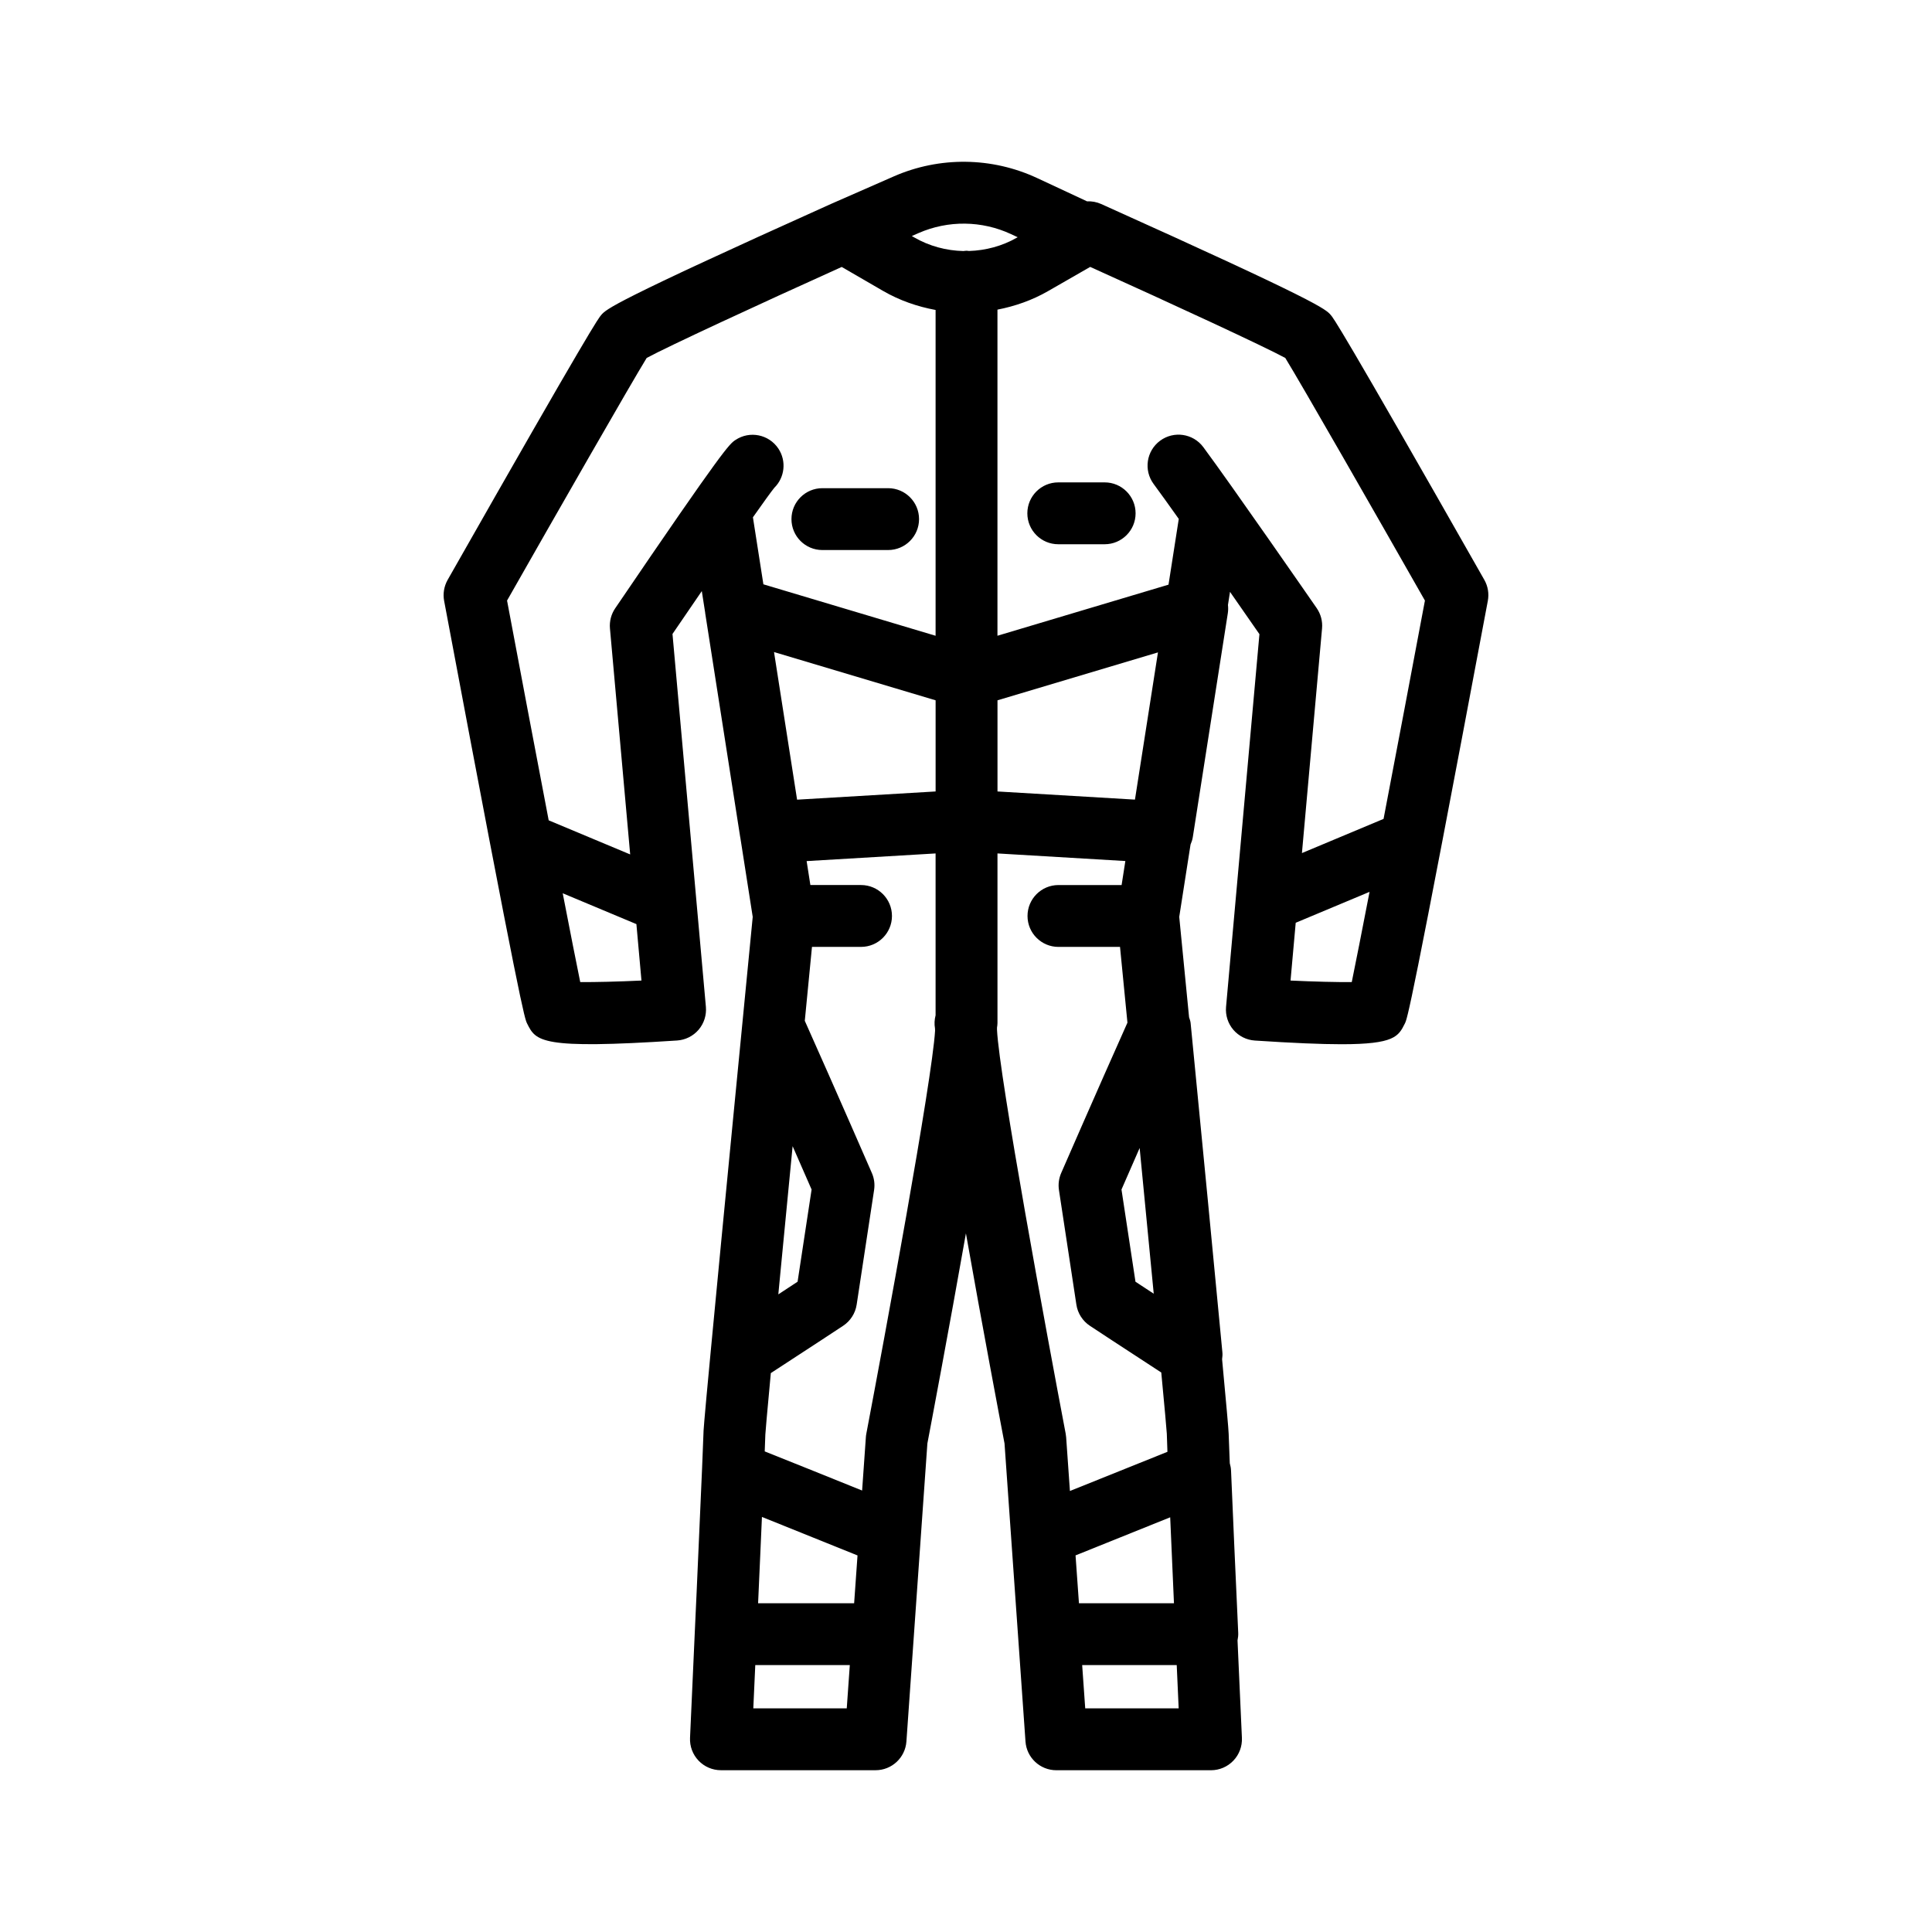 <?xml version="1.0" ?><svg id="Layer_1" style="enable-background:new 0 0 100 100;" version="1.1" viewBox="0 0 100 100" xml:space="preserve" xmlns="http://www.w3.org/2000/svg" xmlns:xlink="http://www.w3.org/1999/xlink"><path d="M76.829,30.014c-7.495-13.192-7.814-13.555-7.95-13.711c-0.27-0.308-0.575-0.657-11.881-5.743  c-0.234-0.105-0.486-0.151-0.734-0.139l-2.576-1.202c-2.348-1.096-5.057-1.128-7.43-0.087l-3.242,1.422  c-0.003,0.001-0.005,0.003-0.008,0.004c-0.002,0.001-0.004,0.001-0.007,0.002c-11.307,5.086-11.613,5.436-11.882,5.744  c-0.135,0.155-0.454,0.518-7.949,13.71c-0.186,0.329-0.251,0.714-0.182,1.086c3.996,21.278,4.169,21.623,4.294,21.875  c0.463,0.925,0.673,1.346,7.765,0.881c0.43-0.028,0.831-0.229,1.112-0.556c0.28-0.328,0.416-0.755,0.378-1.184l-1.729-19.302  c0.477-0.701,0.997-1.46,1.517-2.219l0.175,1.119c0.001,0.008-0.001,0.015,0.001,0.023l1.811,11.587  c0.002,0.007,0.004,0.014,0.006,0.022l0.643,4.112l-0.534,5.492c-0.093,0.96-0.195,1.999-0.3,3.085  c-0.058,0.588-0.116,1.19-0.175,1.799c-0.415,4.269-0.866,8.936-1.17,12.164c-0.371,3.909-0.371,4.104-0.371,4.203  c-0.002,0.147-0.03,0.815-0.071,1.792l-0.006,0.132c-0.067,1.594-0.17,3.939-0.275,6.248c-0.033,0.724-0.066,1.444-0.098,2.136  c0,0,0,0.001,0,0.001c0,0,0,0.001,0,0.001l-0.245,5.442c-0.02,0.437,0.14,0.862,0.442,1.178c0.302,0.316,0.72,0.495,1.157,0.495  h8.004c0.841,0,1.538-0.651,1.597-1.489l0.723-10.278l0.02-0.287c0-0.001-0.001-0.001,0-0.001l0.342-4.857  c0.157-0.824,1.108-5.85,1.995-10.875c0.854,4.836,1.775,9.701,1.998,10.875l1.085,15.424c0.058,0.839,0.756,1.489,1.597,1.489  h8.005c0.437,0,0.855-0.179,1.157-0.495c0.303-0.316,0.462-0.742,0.443-1.178c-0.07-1.543-0.149-3.292-0.227-5.048  c0.026-0.129,0.043-0.261,0.036-0.395c-0.134-2.9-0.284-6.29-0.371-8.384c-0.006-0.134-0.029-0.265-0.066-0.391  c-0.036-0.855-0.057-1.411-0.058-1.528c0-0.164-0.133-1.64-0.34-3.854c0.015-0.116,0.028-0.233,0.016-0.353  c-0.4-4.257-1.058-11.017-1.549-16.063l-0.096-0.987c-0.01-0.105-0.05-0.199-0.08-0.298c-0.191-1.954-0.366-3.743-0.509-5.196  l0.585-3.744c0.053-0.123,0.097-0.251,0.118-0.388l1.812-11.587c0.022-0.143,0.022-0.285,0.007-0.426l0.106-0.678  c0.638,0.915,1.191,1.712,1.523,2.19l-1.728,19.294c-0.038,0.43,0.098,0.856,0.378,1.184c0.281,0.327,0.682,0.528,1.112,0.556  c1.978,0.13,3.422,0.191,4.484,0.191c2.745,0,2.948-0.406,3.281-1.072c0.126-0.252,0.298-0.596,4.294-21.875  C77.08,30.728,77.016,30.343,76.829,30.014z M71.613,42.386l-4.225,1.769l1.041-11.626c0.034-0.373-0.065-0.746-0.278-1.054  c-0.179-0.259-4.4-6.353-5.866-8.329c-0.527-0.711-1.528-0.86-2.24-0.333c-0.711,0.527-0.859,1.53-0.332,2.24  c0.317,0.428,0.778,1.07,1.3,1.806l-0.531,3.403l-8.854,2.644V16.027c0.905-0.177,1.79-0.483,2.61-0.954l2.191-1.258  c4.383,1.978,8.982,4.109,10.097,4.712c0.851,1.384,4.672,8.064,7.228,12.558C73.103,34.553,72.317,38.708,71.613,42.386z   M69.967,50.832c-0.773,0.008-1.954-0.022-3.169-0.079l0.268-2.991l3.822-1.6C70.496,48.185,70.17,49.845,69.967,50.832z   M30.033,50.832c-0.201-0.976-0.521-2.606-0.907-4.597l3.814,1.597l0.262,2.921C31.988,50.81,30.804,50.839,30.033,50.832z   M40.078,25.248c0.537-0.527,0.642-1.379,0.21-2.03c-0.491-0.736-1.486-0.936-2.22-0.445c-0.312,0.207-0.558,0.371-6.226,8.713  c-0.208,0.305-0.303,0.674-0.271,1.042l1.047,11.697L28.4,42.46c-0.707-3.696-1.499-7.883-2.155-11.375  c2.555-4.494,6.377-11.174,7.227-12.558c1.115-0.602,5.712-2.732,10.095-4.71l2.139,1.24c0.853,0.494,1.776,0.812,2.72,0.987v16.863  l-8.913-2.663l-0.542-3.469C39.512,26.009,39.916,25.446,40.078,25.248z M47.544,12.064c1.53-0.67,3.276-0.651,4.791,0.056  l0.34,0.159l-0.03,0.017c-0.77,0.442-1.627,0.668-2.489,0.695c-0.043-0.003-0.084-0.013-0.127-0.013  c-0.056,0-0.109,0.011-0.163,0.016c-0.884-0.02-1.765-0.253-2.553-0.709l-0.118-0.069L47.544,12.064z M55.67,80.507l0.209-0.084  c1.469-0.593,3.126-1.262,4.69-1.888c0.059,1.37,0.128,2.922,0.195,4.448h-4.918L55.67,80.507z M58.048,61.57  c0.194-0.445,0.53-1.214,0.94-2.15c0.262,2.694,0.513,5.292,0.729,7.542c-0.37-0.242-0.694-0.455-0.945-0.62L58.048,61.57z   M44.21,82.983h-4.971c0.033-0.724,0.065-1.452,0.097-2.17c0.006-0.134,0.012-0.265,0.018-0.398c0.005-0.121,0.01-0.241,0.016-0.361  c0.023-0.528,0.046-1.048,0.068-1.538c1.558,0.624,3.213,1.292,4.684,1.887l0.263,0.106L44.21,82.983z M40.381,66.003  c0.203-2.117,0.427-4.426,0.645-6.677c0.431,0.981,0.782,1.784,0.982,2.244l-0.725,4.771c-0.264,0.174-0.604,0.397-0.997,0.655  C40.317,66.668,40.348,66.343,40.381,66.003z M58.745,41.388l-7.115-0.422v-4.718l8.306-2.48L58.745,41.388z M48.427,36.248v4.718  l-7.17,0.425l-1.194-7.641L48.427,36.248z M43.828,88.424h-4.837l0.102-2.24h4.893L43.828,88.424z M44.841,74.208  c-0.012,0.062-0.02,0.124-0.024,0.187l-0.194,2.755c-1.636-0.661-3.428-1.383-5.041-2.026c0.021-0.503,0.033-0.82,0.032-0.87  c0.006-0.126,0.075-0.955,0.284-3.183c1.992-1.292,3.743-2.449,3.743-2.449c0.377-0.25,0.632-0.647,0.7-1.095l0.902-5.932  c0.046-0.298,0.006-0.603-0.115-0.879c0,0-1.881-4.321-3.472-7.879l0.372-3.826h2.539c0.884,0,1.601-0.717,1.601-1.601  c0-0.884-0.717-1.601-1.601-1.601h-2.622l-0.194-1.239l6.675-0.396v8.376c-0.057,0.223-0.072,0.454-0.031,0.68  c0,0.043,0.002,0.084,0.004,0.12C48.248,55.915,45.787,69.234,44.841,74.208z M51.605,53.191c0.012-0.079,0.024-0.158,0.024-0.24  v-8.777l6.619,0.393l-0.194,1.243h-3.269c-0.884,0-1.601,0.717-1.601,1.601c0,0.884,0.717,1.601,1.601,1.601h3.187  c0.123,1.258,0.252,2.575,0.384,3.921c-1.582,3.539-3.43,7.784-3.43,7.784c-0.12,0.276-0.16,0.581-0.115,0.879l0.902,5.932  c0.068,0.448,0.323,0.846,0.701,1.096c0,0,1.722,1.137,3.693,2.417c0.17,1.8,0.277,2.971,0.287,3.168  c0,0.085,0.012,0.422,0.032,0.937c-1.618,0.646-3.412,1.368-5.047,2.028l-0.195-2.777c-0.005-0.063-0.013-0.125-0.024-0.187  c-0.954-5.009-3.442-18.486-3.555-20.909V53.191z M60.907,86.185c0.037,0.83,0.071,1.593,0.101,2.24h-4.837l-0.158-2.24H60.907z   M40.966,26.869c0-0.884,0.717-1.601,1.601-1.601h3.402c0.884,0,1.601,0.717,1.601,1.601c0,0.884-0.717,1.601-1.601,1.601h-3.402  C41.683,28.471,40.966,27.754,40.966,26.869z M58.778,26.569c0,0.884-0.717,1.601-1.601,1.601h-2.401  c-0.884,0-1.601-0.717-1.601-1.601c0-0.884,0.717-1.601,1.601-1.601h2.401C58.061,24.968,58.778,25.685,58.778,26.569z"/></svg>